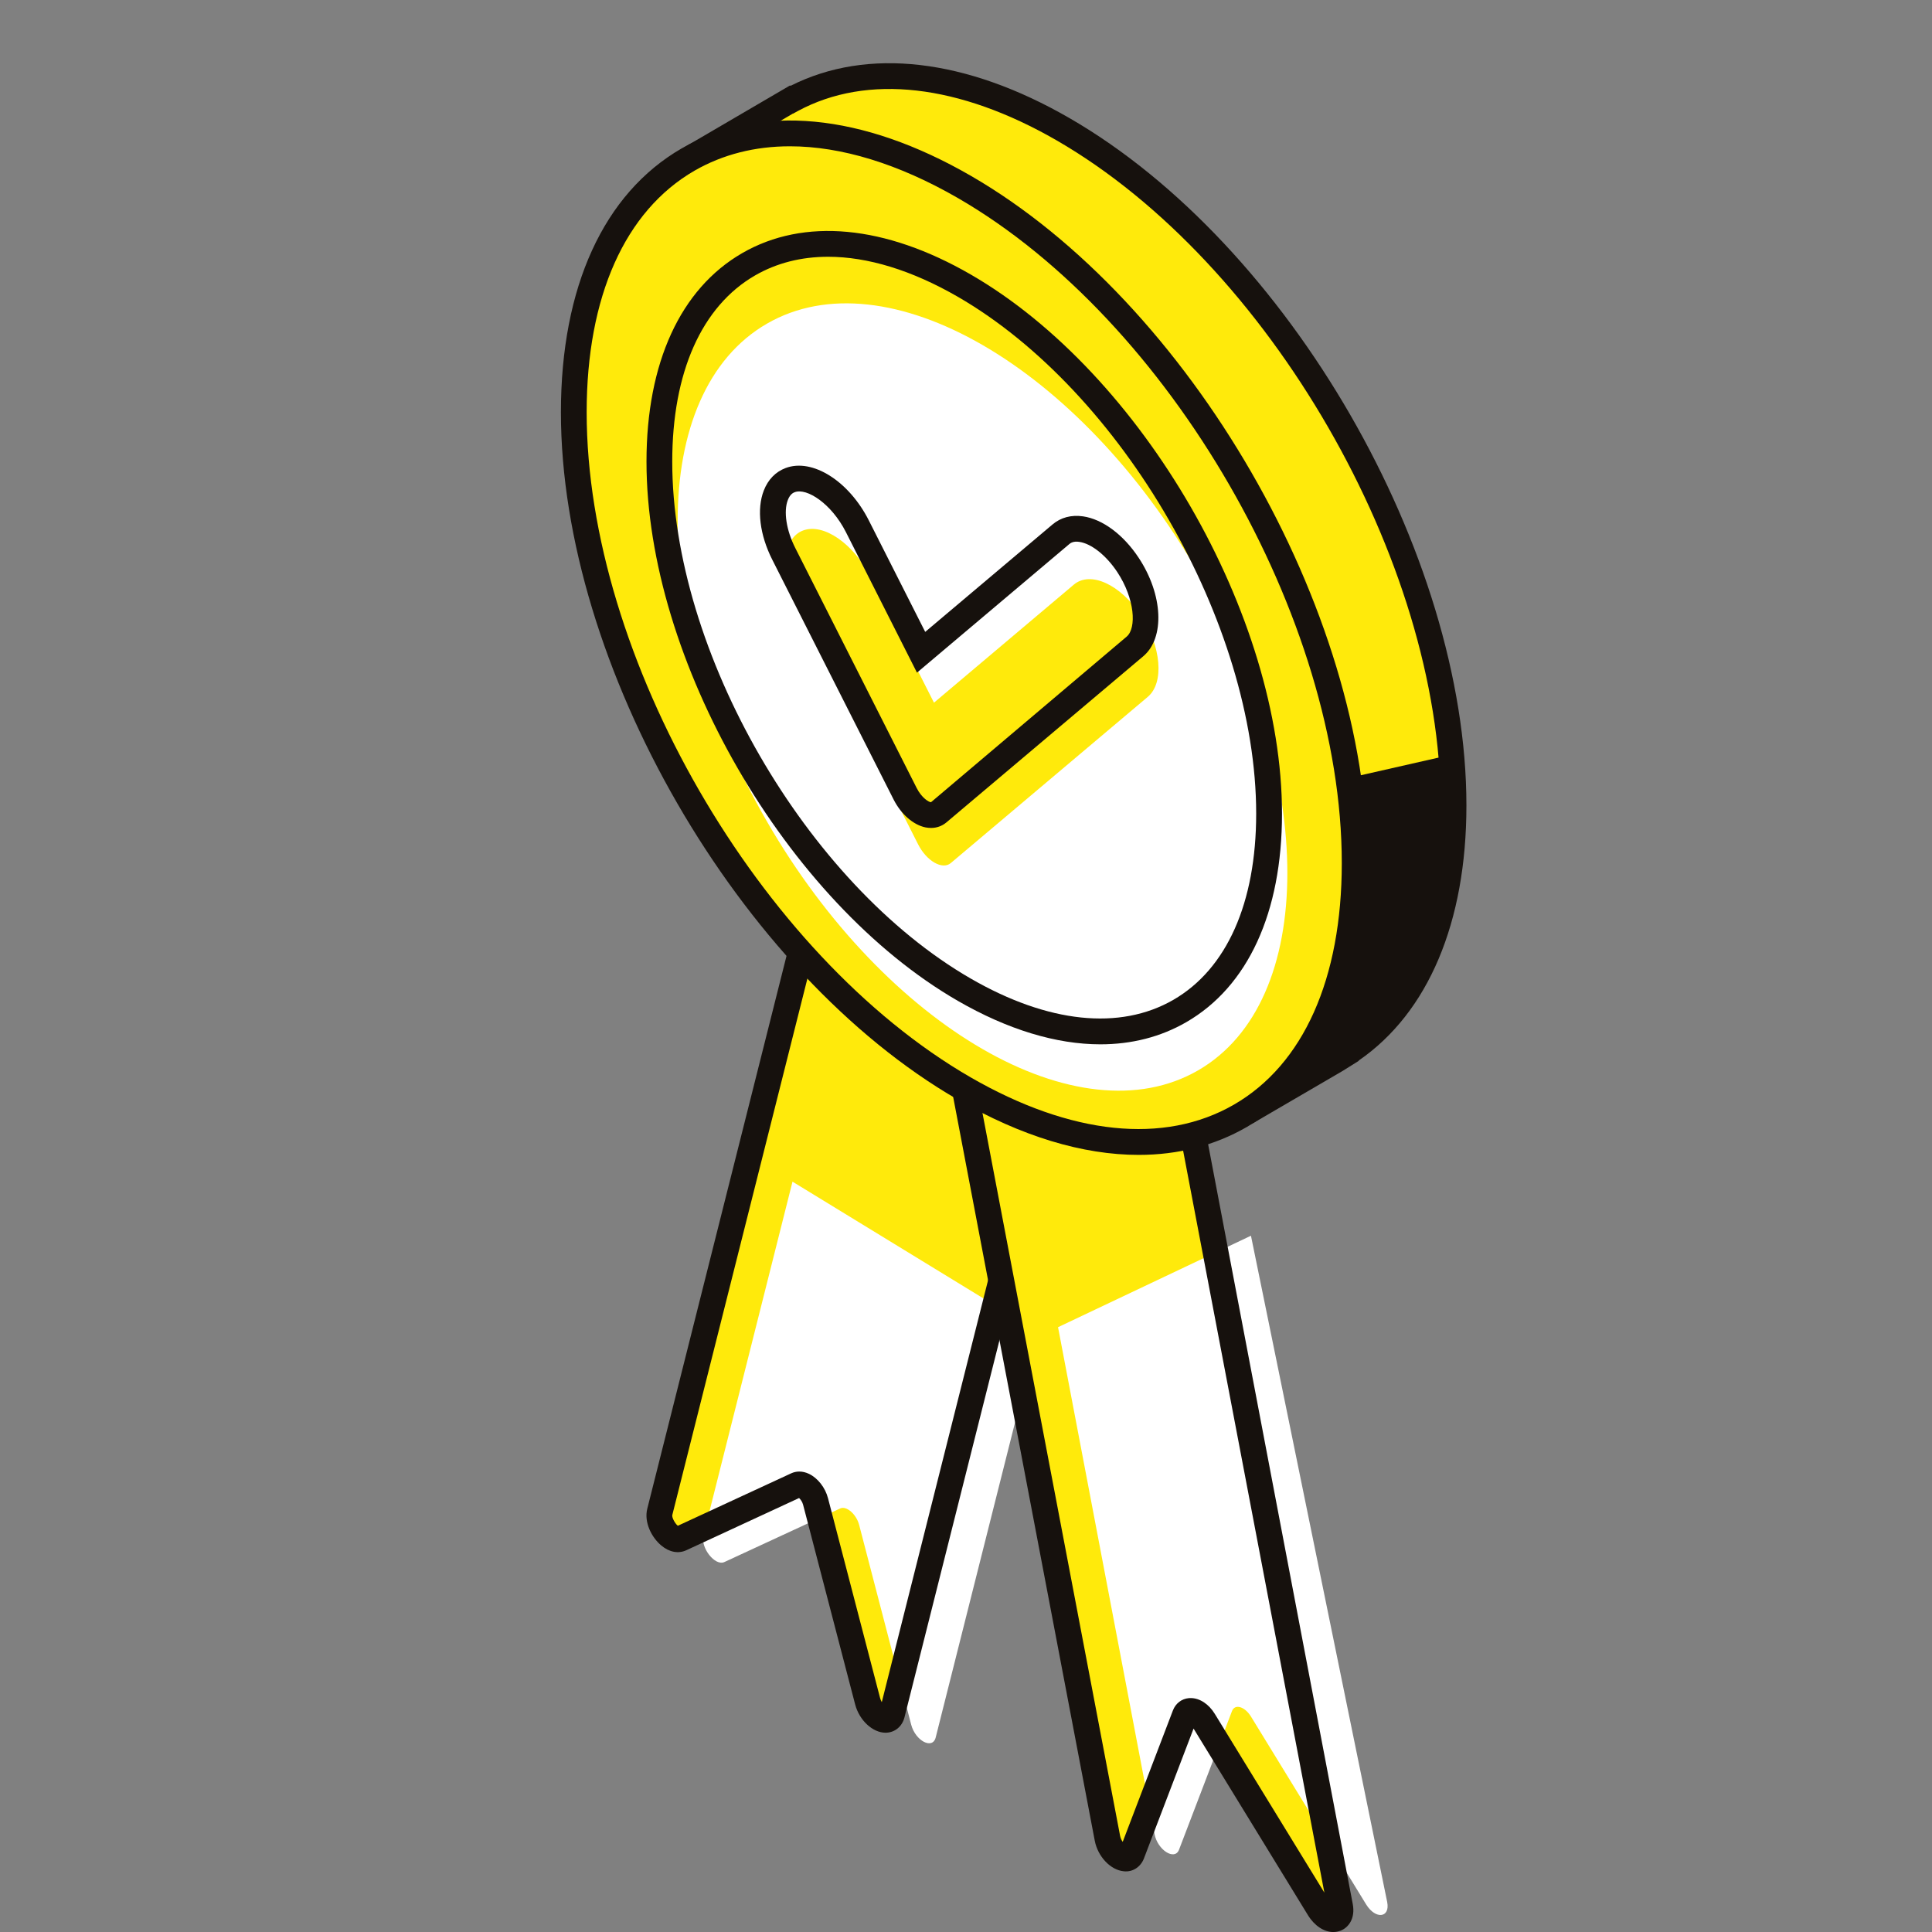 <svg width="61" height="61" viewBox="0 0 61 61" fill="none" xmlns="http://www.w3.org/2000/svg">
<rect x="0" y="0" width="61" height="61" fill="#808080" stroke="none"/>
<path d="M45.893 25.431C45.893 17.57 40.373 8.01 33.565 4.08C30.234 2.156 27.217 1.947 24.998 3.146L24.986 3.141L24.897 3.194C24.864 3.212 24.832 3.231 24.8 3.25L21.903 4.945C21.683 5.073 21.674 5.387 21.886 5.528L23.614 6.668C23.348 7.678 23.191 8.805 23.191 10.066C23.191 17.927 28.711 27.487 35.519 31.417C36.436 31.947 37.326 32.337 38.186 32.614L38.833 34.849C38.904 35.094 39.186 35.207 39.406 35.079L42.191 33.454C42.252 33.42 42.31 33.386 42.369 33.35L42.55 33.245L42.559 33.219C44.621 31.865 45.893 29.19 45.893 25.431Z" fill="#FFEA0B"/>
<path d="M39.211 35.541C39.11 35.541 39.01 35.522 38.913 35.483C38.683 35.391 38.513 35.202 38.444 34.964L37.856 32.934C37.004 32.643 36.151 32.253 35.318 31.771C28.408 27.783 22.787 18.047 22.787 10.068C22.787 8.946 22.909 7.865 23.152 6.851L21.664 5.869C21.447 5.726 21.32 5.485 21.327 5.224C21.334 4.963 21.473 4.727 21.699 4.595L24.941 2.7L24.964 2.708C27.387 1.485 30.505 1.845 33.769 3.73C40.678 7.719 46.3 17.456 46.3 25.433C46.3 29.119 45.095 31.971 42.903 33.482L42.899 33.496L42.392 33.813L39.612 35.434C39.486 35.504 39.349 35.541 39.211 35.541ZM22.197 5.246L24.083 6.49L24.008 6.773C23.736 7.801 23.599 8.909 23.599 10.066C23.599 17.786 29.038 27.206 35.723 31.066C36.575 31.556 37.446 31.947 38.312 32.227L38.518 32.293L39.225 34.738L42.338 32.88C44.368 31.547 45.487 28.902 45.487 25.433C45.487 17.714 40.048 8.293 33.363 4.433C30.28 2.655 27.381 2.325 25.193 3.504L25.038 3.589L25.033 3.587L22.197 5.246Z" fill="#16110D"/>
<path d="M28.166 54.119L34.197 30.174L26.863 23.789L20.832 47.735C20.733 48.126 21.198 48.717 21.495 48.579L25.153 46.887C25.349 46.796 25.662 47.068 25.75 47.406L27.393 53.713C27.526 54.226 28.067 54.511 28.166 54.119Z" fill="#FFEA0B"/>
<path d="M27.126 48.146L28.769 54.453C28.903 54.966 29.444 55.249 29.543 54.859L32.77 42.047L25.022 37.309L22.21 48.474C22.111 48.865 22.575 49.457 22.872 49.319L26.53 47.626C26.726 47.537 27.038 47.809 27.126 48.146Z" fill="white"/>
<path d="M27.96 54.708C27.552 54.708 27.131 54.316 27 53.815L25.356 47.508C25.331 47.413 25.273 47.338 25.23 47.298L21.666 48.948C21.417 49.062 21.131 49.008 20.882 48.799C20.578 48.548 20.328 48.067 20.437 47.635L26.63 23.047L34.651 30.03L28.559 54.218C28.485 54.515 28.25 54.706 27.961 54.708C27.961 54.708 27.96 54.708 27.96 54.708ZM25.236 46.462C25.337 46.462 25.44 46.486 25.541 46.534C25.819 46.666 26.056 46.968 26.143 47.303L27.787 53.61C27.801 53.66 27.82 53.705 27.841 53.743L33.742 30.316L27.096 24.53L21.227 47.834C21.208 47.91 21.311 48.102 21.401 48.174L24.983 46.517C25.062 46.481 25.147 46.462 25.236 46.462Z" fill="#16110D"/>
<path d="M42.312 60.182L36.436 29.318L29.09 27.172L34.965 58.036C35.061 58.54 35.603 58.885 35.738 58.529L37.412 54.15C37.501 53.916 37.814 54.007 38.009 54.325L41.646 60.255C41.942 60.738 42.407 60.687 42.312 60.182Z" fill="#FFEA0B"/>
<path d="M43.799 60.056L39.497 39.016L33.406 41.904L36.453 57.909C36.548 58.412 37.09 58.757 37.226 58.402L38.899 54.023C38.989 53.788 39.302 53.88 39.497 54.197L43.133 60.128C43.429 60.61 43.895 60.559 43.799 60.056Z" fill="white"/>
<path d="M42.096 61.001C41.806 61.001 41.506 60.808 41.298 60.471L37.685 54.577L36.118 58.678C36.014 58.949 35.761 59.114 35.484 59.083C35.065 59.046 34.661 58.62 34.565 58.115L28.565 26.598L36.788 29L42.71 60.11C42.802 60.591 42.561 60.868 42.326 60.959C42.252 60.986 42.175 61.001 42.096 61.001ZM37.594 53.614C37.877 53.614 38.164 53.8 38.356 54.114L41.815 59.757L36.082 29.641L29.613 27.75L35.365 57.962C35.38 58.037 35.411 58.103 35.448 58.154L37.032 54.007C37.117 53.783 37.306 53.637 37.536 53.616C37.556 53.615 37.575 53.614 37.594 53.614Z" fill="#16110D"/>
<path d="M39.15 35.229C43.964 32.45 43.964 23.437 39.149 15.099C34.335 6.761 26.53 2.255 21.716 5.034C16.902 7.813 16.903 16.826 21.717 25.164C26.531 33.502 34.336 38.008 39.15 35.229Z" fill="#FFEA0B"/>
<path d="M35.951 36.464C34.191 36.464 32.247 35.88 30.241 34.72C23.331 30.732 17.71 20.995 17.71 13.017C17.71 9.063 19.064 6.104 21.524 4.685C23.983 3.265 27.222 3.57 30.648 5.548C37.558 9.537 43.179 19.273 43.179 27.252C43.179 31.206 41.825 34.164 39.365 35.584C38.346 36.172 37.194 36.464 35.951 36.464ZM24.941 4.619C23.837 4.619 22.822 4.875 21.93 5.388C19.733 6.657 18.523 9.366 18.523 13.016C18.523 20.735 23.962 30.156 30.647 34.016C33.808 35.839 36.758 36.148 38.958 34.878C41.155 33.61 42.365 30.901 42.365 27.251C42.365 19.531 36.926 10.111 30.241 6.251C28.362 5.168 26.556 4.619 24.941 4.619Z" fill="#16110D"/>
<path d="M37.827 33.796C41.586 31.625 41.586 24.588 37.827 18.078C34.068 11.567 27.974 8.048 24.215 10.219C20.456 12.389 20.456 19.426 24.215 25.937C27.974 32.448 34.068 35.966 37.827 33.796Z" fill="white"/>
<path d="M34.743 32.973C33.354 32.973 31.822 32.512 30.241 31.6C24.821 28.47 20.412 20.834 20.412 14.576C20.412 11.455 21.485 9.118 23.434 7.992C25.381 6.867 27.944 7.105 30.648 8.666C36.068 11.796 40.477 19.433 40.477 25.69C40.477 28.811 39.404 31.149 37.454 32.274C36.645 32.741 35.73 32.973 34.743 32.973ZM26.147 8.107C25.301 8.107 24.523 8.303 23.841 8.696C22.154 9.67 21.225 11.758 21.225 14.575C21.225 20.573 25.452 27.894 30.647 30.895C33.086 32.304 35.359 32.542 37.046 31.569C38.733 30.595 39.662 28.507 39.662 25.69C39.662 19.692 35.435 12.37 30.24 9.369C28.787 8.531 27.393 8.107 26.147 8.107Z" fill="#16110D"/>
<path d="M28.986 26.655L25.154 19.079C24.625 18.033 24.715 16.99 25.357 16.749C25.999 16.509 26.948 17.161 27.477 18.208L29.489 22.186L33.904 18.459C34.428 18.017 35.376 18.452 36.022 19.429C36.667 20.407 36.765 21.559 36.241 22.001L30.021 27.249C29.755 27.474 29.255 27.188 28.986 26.655Z" fill="#FFEA0B"/>
<path d="M29.396 26.141C29.339 26.141 29.281 26.135 29.222 26.124C28.836 26.045 28.451 25.709 28.216 25.247L24.383 17.671C23.987 16.889 23.887 16.073 24.116 15.487C24.25 15.141 24.489 14.896 24.806 14.777C25.649 14.461 26.803 15.187 27.432 16.432L29.212 19.951L33.234 16.557C33.494 16.338 33.825 16.25 34.194 16.303C34.813 16.392 35.472 16.882 35.954 17.614C36.722 18.776 36.784 20.141 36.096 20.721L29.878 25.969C29.742 26.082 29.576 26.141 29.396 26.141ZM28.943 24.881C29.102 25.196 29.33 25.329 29.395 25.329L35.573 20.1C35.89 19.832 35.832 18.903 35.277 18.063C34.93 17.538 34.46 17.164 34.078 17.109C33.882 17.078 33.79 17.154 33.761 17.179L28.952 21.238L26.708 16.8C26.252 15.901 25.476 15.399 25.095 15.539C25.058 15.553 24.949 15.593 24.876 15.784C24.734 16.146 24.826 16.744 25.111 17.305L28.943 24.881Z" fill="#16110D"/>
<path d="M42.73 24.531L45.689 23.859L45.486 21.122L45.893 26.596L45.486 29.867L42.066 33.68L40.692 34.239L41.816 32.202L42.73 28.85V24.531Z" fill="#16110D"/>
</svg>
